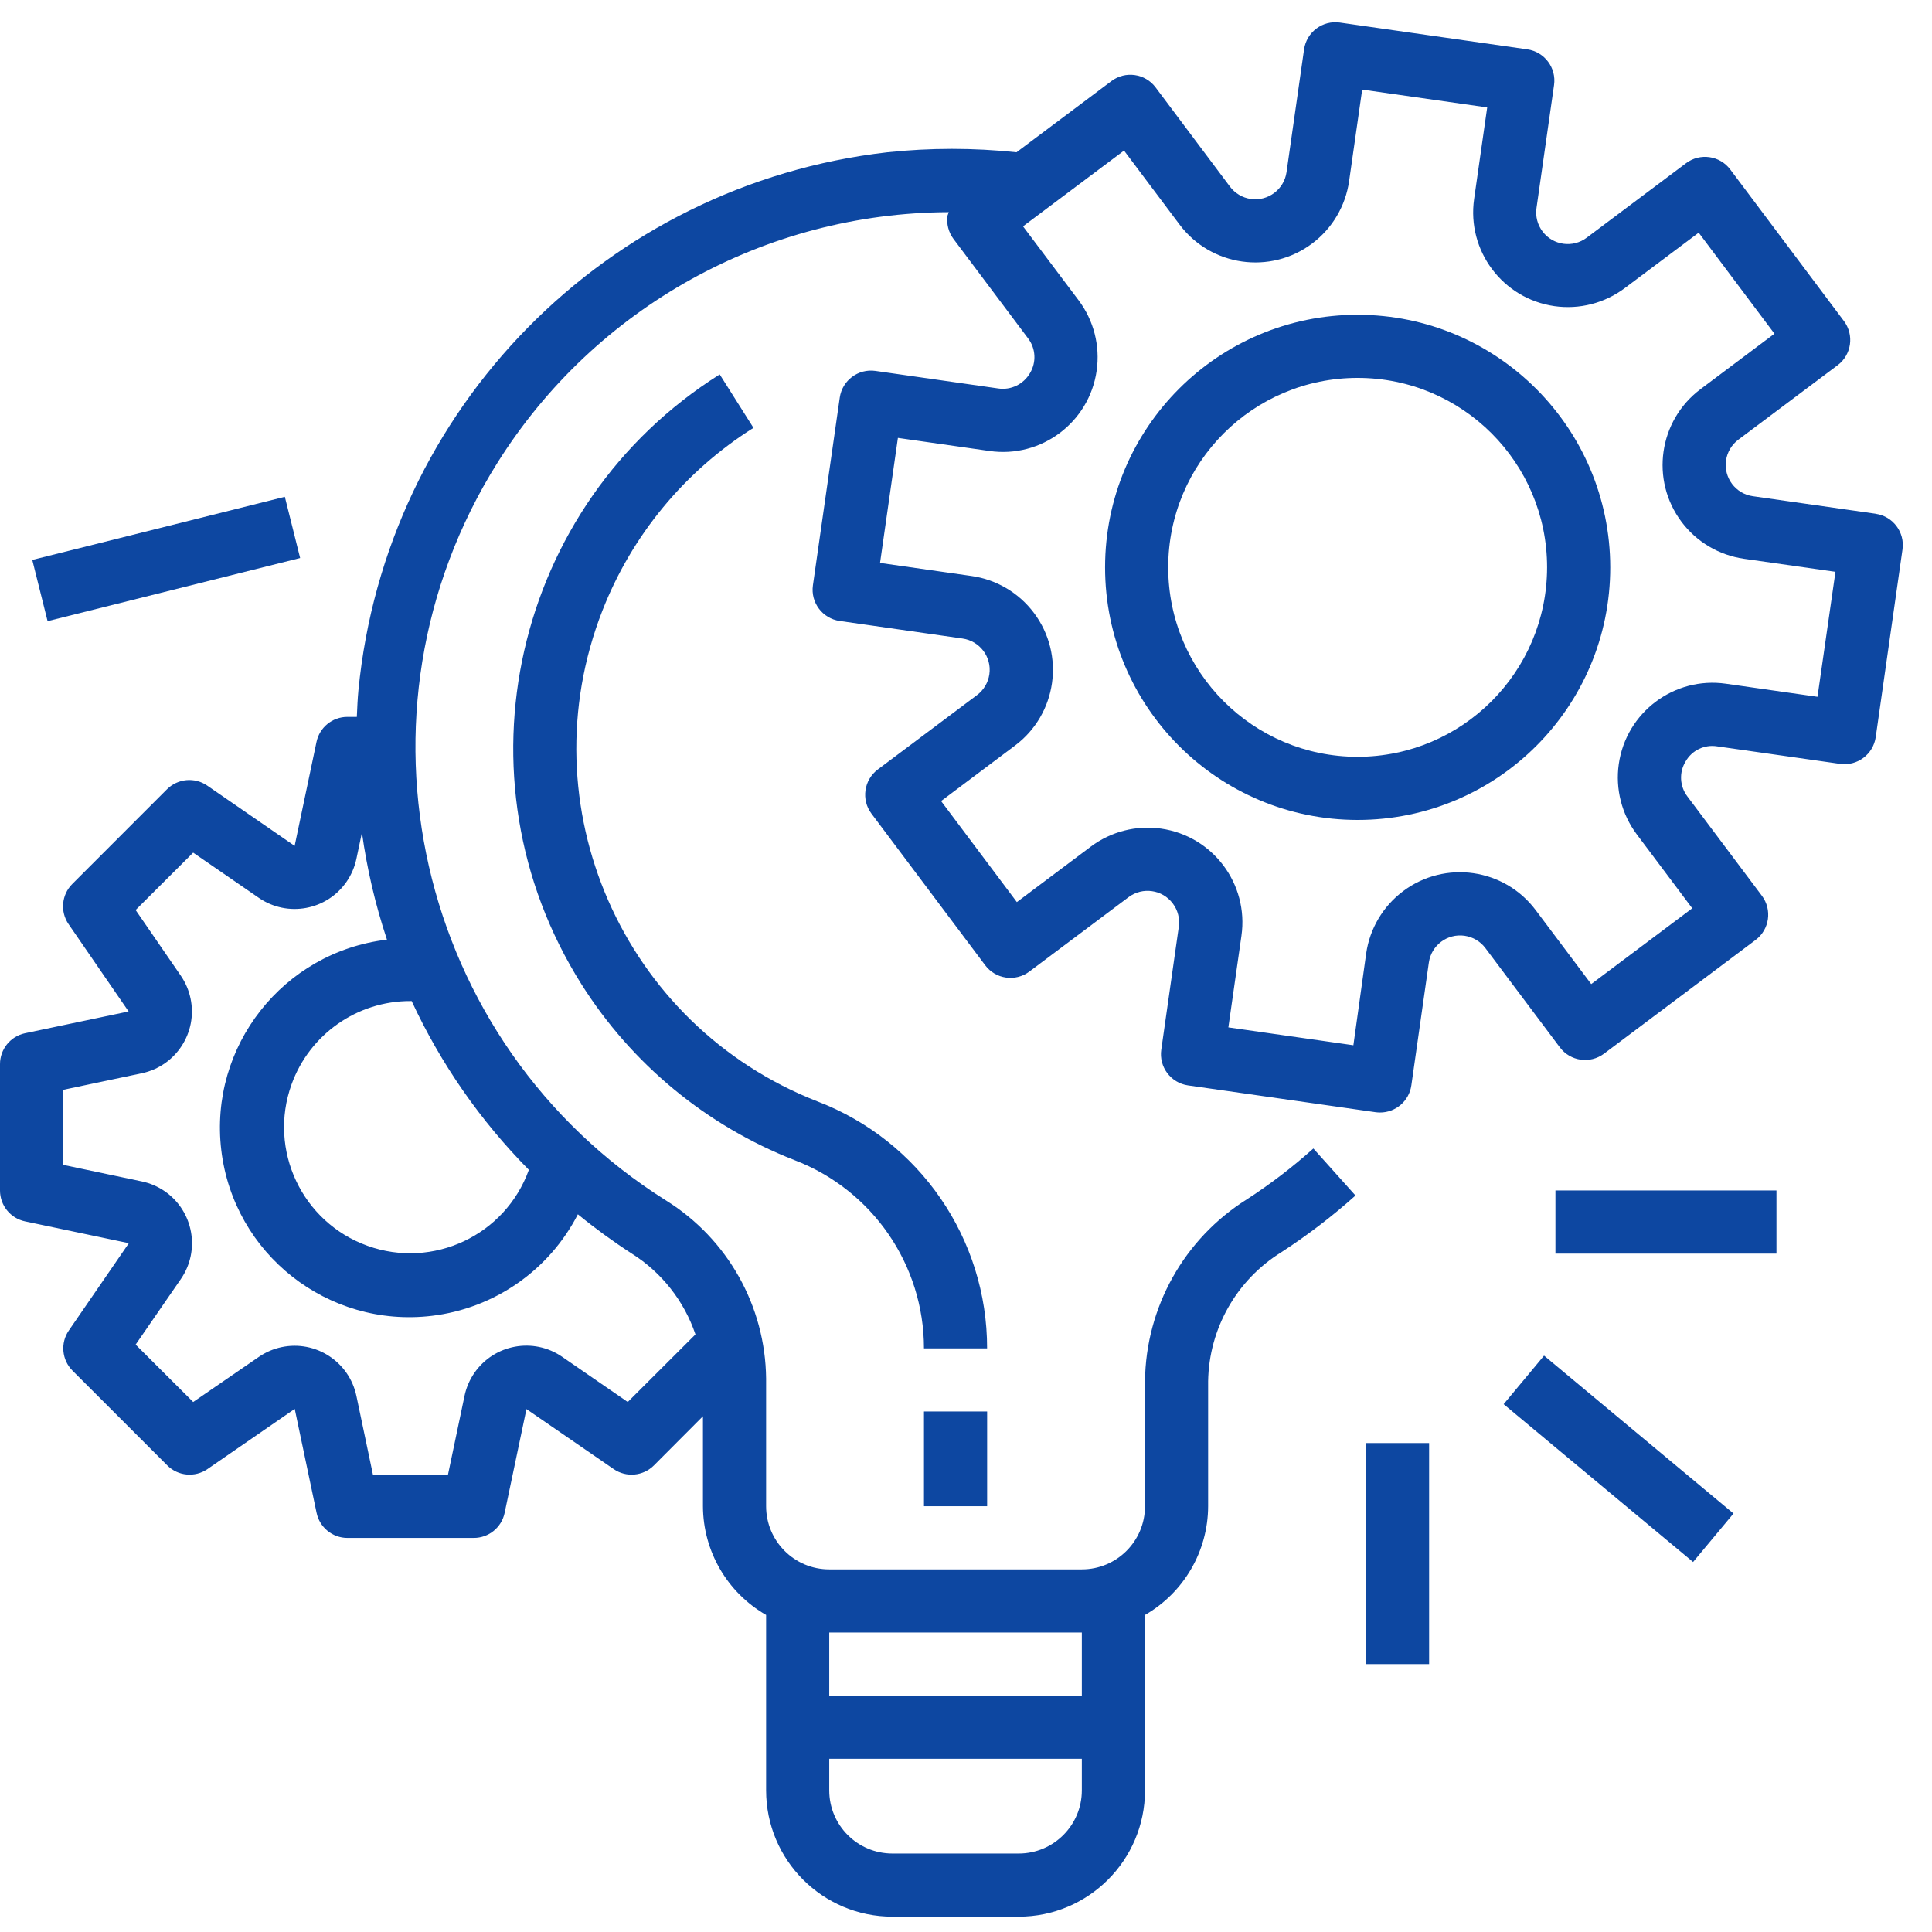 <svg viewBox="0 0 65 65" fill="none" xmlns="http://www.w3.org/2000/svg">
<path d="M63.107 17.286C63.107 17.286 63.107 17.286 63.107 17.286L63.105 17.284L58.972 16.694C58.392 16.612 57.988 16.074 58.07 15.493C58.11 15.214 58.259 14.962 58.485 14.793L61.825 12.288C62.294 11.936 62.389 11.27 62.037 10.801L58.213 5.702C57.861 5.233 57.195 5.138 56.726 5.49L53.387 7.994C52.92 8.349 52.253 8.258 51.899 7.79C51.726 7.563 51.653 7.277 51.694 6.995L52.284 2.863C52.368 2.282 51.964 1.744 51.384 1.66C51.383 1.66 51.383 1.66 51.383 1.66L45.077 0.759C44.496 0.676 43.958 1.079 43.874 1.66C43.874 1.66 43.874 1.66 43.874 1.66L43.284 5.792C43.201 6.373 42.663 6.777 42.082 6.694C41.803 6.655 41.551 6.505 41.382 6.28L38.879 2.94C38.527 2.471 37.861 2.376 37.392 2.728L34.199 5.123C32.755 4.97 31.299 4.97 29.855 5.123C20.397 6.204 12.981 13.746 12.059 23.221C12.03 23.521 12.019 23.82 12.005 24.119H11.686C11.182 24.119 10.748 24.474 10.647 24.968L9.913 28.459L6.973 26.431C6.551 26.14 5.981 26.192 5.618 26.554L2.432 29.741C2.07 30.103 2.018 30.672 2.308 31.094L4.327 34.029L0.835 34.763C0.347 34.87 -0.001 35.303 2.42783e-06 35.803V40.052C-0 40.555 0.352 40.989 0.843 41.092L4.335 41.826L2.317 44.761C2.026 45.183 2.078 45.752 2.44 46.115L5.627 49.301C5.989 49.664 6.559 49.716 6.981 49.425L9.916 47.401L10.65 50.893C10.751 51.386 11.185 51.742 11.689 51.742H15.938C16.441 51.743 16.875 51.391 16.978 50.899L17.712 47.407L20.647 49.426C21.069 49.716 21.638 49.664 22 49.303L23.65 47.648V50.675C23.655 52.186 24.465 53.58 25.775 54.333V60.235C25.775 62.582 27.677 64.484 30.024 64.484H34.273C36.619 64.484 38.522 62.582 38.522 60.235V54.333C39.832 53.58 40.642 52.186 40.646 50.675V46.471C40.675 44.702 41.6 43.068 43.103 42.134C43.985 41.562 44.821 40.923 45.604 40.222L44.187 38.64C43.486 39.267 42.738 39.84 41.949 40.351C39.839 41.675 38.548 43.98 38.522 46.471V50.675C38.522 51.848 37.571 52.8 36.397 52.8H27.899C26.726 52.8 25.775 51.848 25.775 50.675V46.382C25.75 43.939 24.479 41.678 22.405 40.387C13.986 35.097 11.449 23.983 16.739 15.564C20.022 10.34 25.75 7.16 31.92 7.138C31.904 7.176 31.89 7.215 31.878 7.254C31.839 7.533 31.912 7.816 32.081 8.041L34.585 11.38C34.849 11.722 34.874 12.191 34.649 12.559C34.431 12.93 34.011 13.132 33.587 13.07L29.454 12.479C28.873 12.396 28.335 12.799 28.252 13.38C28.252 13.38 28.252 13.381 28.252 13.381L27.35 19.69C27.267 20.271 27.67 20.809 28.251 20.892C28.251 20.892 28.251 20.892 28.252 20.892L32.384 21.483C32.965 21.566 33.369 22.104 33.286 22.684C33.246 22.964 33.097 23.215 32.872 23.384L29.533 25.888C29.064 26.24 28.968 26.906 29.32 27.375L33.145 32.474C33.497 32.944 34.162 33.039 34.632 32.687L37.971 30.183C38.441 29.832 39.107 29.928 39.458 30.398C39.627 30.622 39.699 30.905 39.659 31.183L39.07 35.315C38.986 35.895 39.39 36.434 39.97 36.517C39.971 36.517 39.971 36.517 39.971 36.517L46.281 37.419C46.33 37.425 46.38 37.429 46.43 37.429C46.959 37.429 47.408 37.041 47.483 36.517L48.072 32.385C48.155 31.804 48.693 31.4 49.274 31.483C49.553 31.523 49.805 31.672 49.974 31.897L52.479 35.236C52.831 35.706 53.496 35.801 53.966 35.449L59.065 31.624C59.534 31.272 59.629 30.607 59.277 30.137L56.773 26.799C56.511 26.456 56.485 25.988 56.71 25.619C56.922 25.244 57.346 25.041 57.772 25.11L61.904 25.699C62.485 25.782 63.023 25.379 63.107 24.799C63.107 24.799 63.107 24.799 63.107 24.798L64.007 18.488C64.091 17.908 63.688 17.369 63.107 17.286ZM27.899 54.924H36.397V57.048H27.899V54.924ZM27.899 59.173H36.397V60.235C36.397 61.409 35.446 62.36 34.273 62.36H30.024C28.85 62.36 27.899 61.409 27.899 60.235V59.173ZM19.442 40.854C20.023 41.329 20.628 41.77 21.258 42.177C22.262 42.811 23.017 43.771 23.398 44.895L21.12 47.169L18.913 45.648C17.947 44.983 16.625 45.226 15.959 46.192C15.799 46.424 15.687 46.685 15.629 46.96L15.072 49.613H12.547L11.991 46.965C11.749 45.816 10.622 45.081 9.474 45.323C9.199 45.381 8.938 45.493 8.706 45.653L6.499 47.169L4.563 45.238L6.084 43.033C6.75 42.067 6.507 40.744 5.542 40.078C5.31 39.918 5.048 39.806 4.773 39.748L2.125 39.19V36.666L4.773 36.108C5.92 35.865 6.654 34.737 6.41 33.589C6.353 33.317 6.242 33.059 6.085 32.829L4.563 30.617L6.499 28.686L8.707 30.207C9.674 30.872 10.997 30.628 11.662 29.662C11.821 29.43 11.933 29.169 11.991 28.894L12.177 28.011C12.347 29.235 12.629 30.44 13.019 31.613C9.524 32.029 7.028 35.201 7.445 38.696C7.862 42.191 11.033 44.687 14.528 44.27C16.632 44.019 18.474 42.739 19.442 40.854ZM17.793 39.358C17 41.562 14.569 42.707 12.364 41.914C10.16 41.12 9.015 38.69 9.808 36.485C10.415 34.799 12.017 33.675 13.809 33.679C13.823 33.679 13.836 33.679 13.85 33.679C14.826 35.785 16.16 37.706 17.793 39.358ZM61.148 23.443L58.067 23.003C56.325 22.754 54.711 23.965 54.462 25.707C54.343 26.544 54.56 27.394 55.067 28.07L56.934 30.559L53.535 33.108L51.667 30.621C50.611 29.212 48.614 28.927 47.206 29.983C46.53 30.49 46.083 31.244 45.963 32.081L45.533 35.166L41.327 34.565L41.767 31.484C42.016 29.742 40.806 28.127 39.064 27.878C38.227 27.758 37.377 27.976 36.7 28.483L34.211 30.35L31.662 26.951L34.15 25.083C35.558 24.027 35.843 22.03 34.787 20.622C34.28 19.946 33.526 19.498 32.689 19.379L29.608 18.939L30.209 14.733L33.29 15.173C35.032 15.423 36.647 14.213 36.896 12.47C37.016 11.633 36.798 10.783 36.291 10.106L34.418 7.615L37.817 5.066L39.685 7.555C40.741 8.963 42.738 9.248 44.146 8.193C44.822 7.686 45.269 6.931 45.389 6.094L45.829 3.014L50.035 3.614L49.595 6.694C49.346 8.437 50.557 10.051 52.299 10.3C53.136 10.419 53.986 10.201 54.662 9.694L57.151 7.828L59.7 11.227L57.211 13.094C55.803 14.15 55.517 16.148 56.573 17.556C57.08 18.232 57.835 18.679 58.672 18.799L61.752 19.238L61.148 23.443Z" fill="#0D47A1"/>
<path d="M45.677 10.59C40.983 10.59 37.179 14.395 37.179 19.088C37.179 23.781 40.983 27.586 45.677 27.586C50.37 27.586 54.175 23.781 54.175 19.088C54.169 14.397 50.368 10.595 45.677 10.59ZM45.677 25.462C42.157 25.462 39.303 22.608 39.303 19.088C39.303 15.568 42.157 12.714 45.677 12.714C49.197 12.714 52.05 15.568 52.05 19.088C52.046 22.606 49.195 25.457 45.677 25.462Z" fill="#0D47A1"/>
<path d="M33.211 47.488H31.086V50.675H33.211V47.488Z" fill="#0D47A1"/>
<path d="M27.502 37.056C20.944 34.494 17.705 27.102 20.267 20.544C21.26 18.003 23.041 15.848 25.35 14.395L24.214 12.597C17.265 16.975 15.18 26.158 19.558 33.107C21.254 35.798 23.768 37.875 26.731 39.032C29.353 40.037 31.085 42.555 31.086 45.364H33.21C33.214 41.679 30.943 38.374 27.502 37.056Z" fill="#0D47A1"/>
<path d="M59.767 40.052H52.331V42.177H59.767V40.052Z" fill="#0D47A1"/>
<path d="M51.948 45.609L50.588 47.242L56.962 52.552L58.322 50.92L51.948 45.609Z" fill="#0D47A1"/>
<path d="M48.081 48.55H45.957V55.986H48.081V48.55Z" fill="#0D47A1"/>
<path d="M9.583 16.714L1.086 18.838L1.601 20.898L10.098 18.774L9.583 16.714Z" fill="#0D47A1"/>
</svg>
